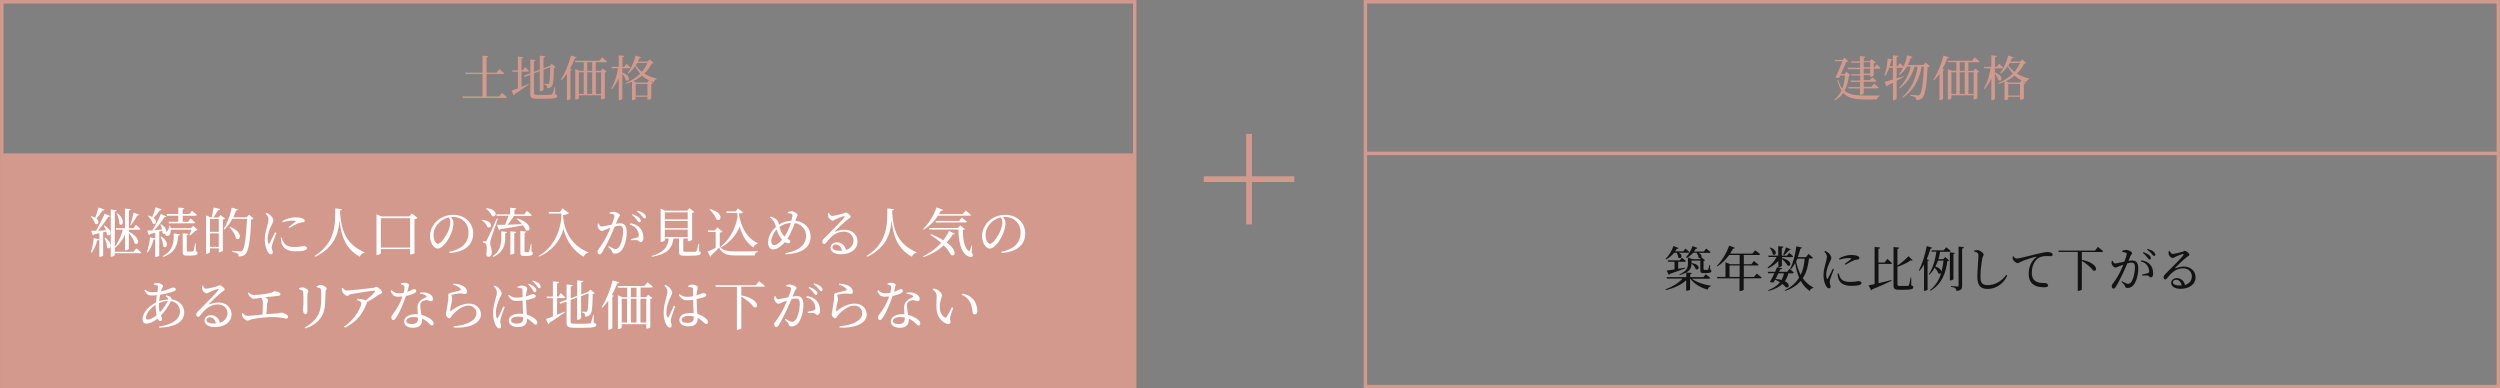 <?xml version="1.0" encoding="UTF-8"?>
<svg id="_レイヤー_2" data-name="レイヤー 2" xmlns="http://www.w3.org/2000/svg" viewBox="0 0 209.9 32.6">
  <rect x="0" y="0" width="209.9" height="32.6" fill="#808080" stroke="none"/>
  <defs>
    <style>
      .cls-1 {
        fill: none;
        stroke: #d4998d;
        stroke-miterlimit: 10;
        stroke-width: .29px;
      }

      .cls-2 {
        fill: #131313;
      }

      .cls-2, .cls-3, .cls-4 {
        stroke-width: 0px;
      }

      .cls-3 {
        fill: #d4998d;
      }

      .cls-4 {
        fill: #fff;
      }
    </style>
  </defs>
  <g id="design">
    <rect class="cls-1" x=".15" y=".15" width="95.12" height="32.31"/>
    <rect class="cls-3" x=".15" y="12.88" width="95.12" height="19.57"/>
    <rect class="cls-1" x="114.64" y=".15" width="95.12" height="32.31"/>
    <g>
      <path class="cls-3" d="m42.14,7.81s.27.2.43.35c-.01.04-.05.06-.11.06h-3.61l-.04-.12h1.7v-1.88h-1.42l-.03-.12h1.45v-1.43l.49.05c-.01.06-.04.1-.15.12v1.26h.84l.23-.29s.26.2.42.34c-.01.04-.05.07-.11.07h-1.38v1.88h1.06l.23-.29Z"/>
      <path class="cls-3" d="m43.79,7.29c.19-.07.39-.16.59-.24l.02.04c-.27.2-.66.48-1.18.8-.01.05-.04.1-.09.12l-.18-.4c.11-.04.3-.1.53-.19v-1.39h-.45l-.03-.12h.48v-1.16l.46.05c0,.06-.04.1-.15.11v.99h.11l.18-.27s.21.2.33.32c0,.04-.05.07-.11.07h-.51v1.26Zm2.84.63c.12.04.15.08.15.15,0,.17-.19.22-1.08.22h-.6c-.44,0-.58-.07-.58-.4v-1.6l-.47.17-.08-.1.55-.2v-1.17l.46.05s-.04.09-.15.11v.88l.49-.18v-1.18l.46.05c0,.06-.04.1-.15.11v.9l.49-.18h.03s.17-.19.17-.19l.34.28s-.08.05-.16.06c-.01,1.07-.06,1.44-.2,1.58-.09.09-.22.13-.36.13,0-.09,0-.18-.05-.22-.03-.04-.11-.08-.2-.1v-.06c.09,0,.22.02.28.02s.09,0,.11-.04c.07-.08.1-.45.12-1.37l-.57.21v1.7s-.13.11-.25.11h-.06v-1.69l-.49.18v1.65c0,.12.05.17.29.17h.59c.26,0,.46,0,.55-.02.06,0,.09-.02.12-.06.04-.07.11-.31.18-.6h.05v.62Z"/>
      <path class="cls-3" d="m48.42,4.82s-.06.08-.16.08c-.11.31-.25.61-.4.88l.17.06s-.05.06-.13.07v2.4s-.13.1-.25.1h-.05v-2.21c-.14.2-.29.38-.45.53l-.06-.04c.32-.49.66-1.27.84-2.03l.49.16Zm2.19.94l.33.26s-.07.06-.16.07v2.16s-.11.09-.26.09h-.05v-.34h-1.87v.27s-.1.09-.25.09h-.05v-2.56l.35.14h.36v-.72h-.71l-.03-.12h2.06l.22-.28s.26.2.41.34c-.01.04-.05.07-.11.07h-.83v.72h.42l.16-.19Zm-2.01,2.12h.41v-1.81h-.41v1.81Zm.7-1.93h.42v-.72h-.42v.72Zm0,.12v1.81h.42v-1.81h-.42Zm1.17,1.81v-1.81h-.44v1.81h.44Z"/>
      <path class="cls-3" d="m52.25,6.08c.82.32.56.86.29.64-.04-.17-.17-.39-.29-.55v2.14s-.13.11-.24.11h-.06v-1.83c-.15.33-.34.64-.59.9l-.05-.05c.3-.47.48-1.1.58-1.71h-.52l-.03-.12h.61v-.97l.46.05c-.01.06-.04.1-.15.11v.81h.15l.19-.25s.21.18.33.31c0,.04-.05.07-.11.07h-.57v.33Zm2.64-.79s-.07.05-.18.05c-.15.31-.35.59-.61.84.29.18.63.32,1.04.42v.04c-.14.04-.23.13-.26.28-.11-.04-.21-.09-.31-.13l.26.2s-.07.06-.15.07v1.23s-.12.08-.27.08h-.05v-.24h-.99v.19s-.1.09-.26.09h-.05v-1.55c-.16.07-.34.13-.52.18l-.03-.06c.49-.2.91-.47,1.24-.8-.17-.19-.31-.39-.43-.62-.16.25-.36.45-.57.61l-.06-.04c.28-.34.54-.89.68-1.47l.46.16s-.06.08-.16.08c-.04.09-.08.18-.12.27h.81l.2-.18.32.3Zm-.4,1.46c-.22-.11-.42-.24-.58-.4-.22.18-.46.34-.75.47l.25.11h.94l.14-.18Zm-.13,1.27v-.97h-.99v.97h.99Zm-.87-2.72c-.04.07-.07.13-.11.18.13.21.3.39.51.55.2-.22.35-.48.47-.74h-.87Z"/>
      <path class="cls-4" d="m8.78,17.59c-.02.05-.08.09-.18.09-.15.22-.33.48-.5.67.33.27.12.6-.12.43-.03-.2-.21-.46-.36-.59l.05-.04c.14.04.24.08.33.13.09-.24.19-.57.28-.86l.5.18Zm-1.15,3.58c.11-.32.2-.77.24-1.18l.45.1c-.02.05-.07.1-.16.1-.1.38-.26.77-.45,1.02l-.07-.04Zm1.03-1.67v1.96s-.11.1-.27.1h-.05v-1.98c-.13.03-.27.06-.43.09-.03.06-.07.09-.12.09l-.14-.38c.1,0,.24,0,.42-.01.25-.44.54-1.01.72-1.43l.48.2s-.09.08-.18.07c-.21.32-.55.79-.87,1.16.2,0,.44-.02.67-.04-.05-.13-.12-.27-.18-.38l.05-.02c.81.44.49,1.04.21.77,0-.08-.02-.17-.05-.26l-.25.06Zm.17.45c.74.52.42,1.1.16.84,0-.27-.11-.6-.22-.82l.06-.02Zm2.61.89s.26.2.41.35c-.01.05-.06.07-.12.07h-2.09v.16s-.14.13-.27.13h-.07v-3.96l.49.06c0,.06-.04.1-.15.12v2.94c.31-.39.53-.91.67-1.42h-.55l-.04-.13h.77v-1.65l.48.05c0,.06-.04.11-.15.12v1.48h.39l.2-.28s.24.2.37.34c-.01.05-.05.07-.11.07h-.85v.16c1.07.54.82,1.24.49.99-.06-.27-.29-.63-.49-.89v1.35s-.14.12-.26.12h-.07v-1.31c-.19.41-.45.77-.8,1.08l-.05-.06v.41h1.57l.23-.28Zm-1.58-2.94c.72.58.42,1.17.17.91,0-.28-.12-.64-.23-.89l.06-.02Zm1.08,1c.1-.31.23-.81.28-1.05l.46.17s-.07.09-.16.08c-.11.2-.33.56-.54.82l-.05-.02Z"/>
      <path class="cls-4" d="m13.37,19.44v2.02s-.11.11-.28.11h-.06v-1.5s-.07.05-.14.05c-.1.41-.27.81-.49,1.08l-.07-.04c.12-.33.23-.8.27-1.24l.43.1v-.48c-.14.04-.28.07-.43.11-.02.05-.07.09-.11.09l-.12-.38c.09,0,.24,0,.42-.02.27-.41.55-.95.71-1.37l.48.2s-.09.08-.18.07c-.19.32-.52.75-.85,1.09.2-.02.42-.04.66-.06-.04-.15-.09-.31-.15-.42l.06-.02c.74.44.39,1.01.12.74,0-.06,0-.13-.01-.2l-.24.07Zm.2-1.85s-.07.09-.17.08c-.14.22-.33.45-.5.62.37.28.16.64-.08.47-.05-.22-.25-.48-.41-.64l.04-.03c.14.04.25.08.34.13.1-.23.2-.53.28-.82l.5.18Zm-.04,2.26c.78.5.45,1.12.18.84,0-.26-.13-.6-.23-.82l.06-.02Zm.14,1.65c.83-.43.96-1.16.91-1.9l.54.07c-.02.07-.06.11-.17.12-.03.73-.22,1.42-1.24,1.78l-.04-.06Zm2.93-2.19s-.08.04-.17.04c-.11.13-.32.31-.47.42l-.05-.04c.05-.11.11-.3.15-.45h-1.72c0,.22-.05.38-.13.47-.09.08-.26.1-.32,0-.05-.1,0-.2.09-.27.11-.09.23-.32.23-.53h.07c.02.08.04.14.04.21h1.71l.2-.2.35.34Zm-2.6-1.34h.97v-.54l.5.04c0,.06-.04.1-.14.12v.38h.57l.22-.27s.25.19.41.34c-.01.05-.06.07-.12.07h-1.07v.51h.45l.21-.27s.24.19.39.33c-.01.04-.05.07-.12.07h-2.08l-.04-.13h.82v-.51h-.94l-.04-.13Zm2.47,3.13c.1.04.12.09.12.15,0,.14-.13.21-.61.21h-.29c-.3,0-.35-.08-.35-.31v-1.56l.48.04c0,.06-.05.1-.14.11v1.31c0,.05.01.07.1.07h.21c.09,0,.17,0,.19,0,.04,0,.05,0,.07-.06.03-.08.09-.37.14-.64h.05v.67Z"/>
      <path class="cls-4" d="m18.9,18.35s-.1.07-.19.09v2.63s-.17.11-.29.11h-.05v-.33h-.74v.33s-.13.13-.27.13h-.06v-3.23l.36.17h.12c.05-.22.12-.58.16-.83l.54.13c-.02.07-.08.11-.17.11-.11.18-.27.43-.39.6h.41l.18-.21.4.31Zm-1.27.03v1.08h.74v-1.08h-.74Zm.74,2.35v-1.14h-.74v1.14h.74Zm2.92-2.38s-.1.06-.2.08c-.06,1.64-.21,2.62-.46,2.89-.16.16-.34.22-.59.22,0-.11-.02-.2-.09-.25-.08-.06-.27-.12-.46-.16v-.07c.22.02.55.05.66.05.09,0,.14-.01.19-.07.21-.17.33-1.18.4-2.67h-1.23c-.19.36-.42.67-.68.91l-.06-.04c.28-.45.56-1.13.69-1.81l.53.16s-.07.09-.17.09c-.07.2-.15.39-.24.57h1.12l.21-.23.39.34Zm-1.97.7c1.18.47.85,1.26.49.96-.05-.32-.31-.69-.54-.93l.05-.04Z"/>
      <path class="cls-4" d="m23.21,19.56c-.09.24-.28.72-.33.89-.05.15-.07.25-.07.33,0,.14.09.29.09.4s-.05.17-.16.17c-.09,0-.17-.07-.24-.18-.13-.2-.27-.58-.27-1.03,0-.5.14-.91.21-1.17.05-.22.1-.38.11-.55,0-.17-.1-.33-.25-.49l.07-.06c.11.04.18.08.26.14.11.08.32.3.32.5,0,.11-.06.19-.18.45-.13.27-.3.67-.3,1.1,0,.21.03.3.06.36.03.06.06.07.1,0,.1-.16.35-.68.46-.91l.1.04Zm.45.38c.03.11.07.27.13.37.16.28.39.43.95.43.48,0,.65-.08.76-.08.14,0,.28.05.28.17,0,.21-.43.27-.93.27-.75,0-1.12-.27-1.23-.75-.04-.14-.04-.28-.04-.4h.1Zm.04-1.37c.36-.23.78-.32,1.1-.32s.48.04.63.1c.11.05.15.12.15.18,0,.07-.04.12-.14.13-.12.02-.24.03-.4.08-.2.09-.51.26-.74.4l-.07-.08c.2-.15.5-.37.58-.45.05-.05.06-.09-.25-.09-.17,0-.45.02-.82.14l-.04-.1Z"/>
      <path class="cls-4" d="m28.7,17.56c0,.07-.05.11-.16.13.1,1.68.5,2.81,2.06,3.49v.05c-.2.03-.33.13-.38.33-1.19-.65-1.58-1.7-1.71-3.07-.09,1.11-.41,2.25-2.03,3.07l-.06-.07c1.75-1.14,1.73-2.6,1.73-3.99l.55.06Z"/>
      <path class="cls-4" d="m35.05,18.3s-.13.09-.25.11v2.85s-.18.11-.32.11h-.05v-.46h-2.45v.37s-.15.13-.31.13h-.06v-3.42l.4.18h2.36l.21-.25.46.36Zm-.62,2.49v-2.47h-2.45v2.47h2.45Z"/>
      <path class="cls-4" d="m37.72,21.14c1.11-.22,1.62-.8,1.62-1.61s-.58-1.32-1.32-1.32c-.05,0-.11,0-.17,0,.12.14.22.32.22.5,0,.22-.05.49-.14.75-.19.55-.71,1.41-1.19,1.41-.32,0-.64-.5-.64-1.07,0-.44.22-.93.62-1.28.36-.32.83-.48,1.33-.48.96,0,1.68.64,1.68,1.58,0,.77-.51,1.53-1.99,1.62l-.02-.1Zm-.04-2.89c-.31.07-.61.23-.83.46-.28.28-.45.63-.45,1.02,0,.41.18.74.37.74.28,0,.69-.68.87-1.08.09-.23.17-.51.17-.73,0-.16-.05-.28-.13-.41Z"/>
      <path class="cls-4" d="m40.5,18.46c1.02.11.78.82.42.6-.06-.21-.28-.44-.46-.57l.04-.04Zm1.3-.09c-.18.52-.52,1.49-.58,1.7-.04.13-.07.28-.06.39,0,.21.15.41.13.78-.01.2-.12.32-.29.32-.09,0-.16-.08-.17-.23.07-.46.04-.83-.06-.89-.06-.04-.13-.06-.22-.07v-.1h.2c.06,0,.08,0,.12-.09q.09-.15.84-1.84l.08.02Zm-.95-.89c1.05.11.83.85.45.65-.07-.22-.3-.47-.5-.61l.04-.04Zm1.23,1.94l.49.05c-.01.06-.04.1-.15.11v.41c0,.54-.15,1.21-1.01,1.58l-.04-.06c.62-.41.72-1.02.72-1.54v-.57Zm-.41-1.42h1.16v-.56l.52.05c0,.06-.05.11-.16.12v.39h.82l.23-.29s.26.2.41.35c-.01.05-.06.07-.12.07h-1.37c-.16.24-.37.52-.54.74.35-.01.77-.03,1.2-.05-.14-.16-.3-.32-.43-.44l.05-.04c1.31.41,1.12,1.21.72.99-.05-.13-.14-.27-.25-.41-.46.09-1.07.2-1.89.32-.03.06-.08.08-.12.09l-.18-.45c.16,0,.4,0,.69-.01.09-.23.21-.53.28-.75h-.99l-.04-.13Zm1.18,1.42l.48.05c0,.06-.04.1-.15.12v1.68s-.14.1-.27.1h-.06v-1.95Zm1.77,1.7c.09.04.11.08.11.15,0,.14-.13.22-.52.22h-.21c-.27,0-.31-.08-.31-.31v-1.79l.48.05c0,.06-.04.1-.13.12v1.53c0,.06,0,.08.08.08h.12c.07,0,.11,0,.13,0,.03,0,.04-.01.06-.05.03-.08.09-.39.14-.65h.05v.68Z"/>
      <path class="cls-4" d="m47.23,17.5l.54.39c-.08.09-.25.14-.49.16v.2c.15,1.4.85,2.41,2.12,2.94l-.02.05c-.18.01-.3.13-.38.32-.71-.4-1.47-1.26-1.68-2.35-.3,1.08-1.04,1.89-2.06,2.34l-.04-.06c.99-.54,1.78-1.69,1.91-3.24v-.32h-1.03l-.03-.13h.96l.19-.31Z"/>
      <path class="cls-4" d="m51.17,17.85c.08-.04.19-.07.33-.07.19,0,.55.16.55.28,0,.11-.1.16-.16.29-.04.1-.1.26-.18.44.12-.02.26-.04.36-.04.34,0,.55.19.55.74s-.16,1.19-.44,1.54c-.13.16-.33.27-.56.27-.16,0-.19-.06-.25-.22-.03-.08-.06-.13-.3-.35l.05-.07c.24.14.43.25.54.25.14,0,.23-.05.34-.21.17-.24.32-.82.32-1.31,0-.3-.08-.44-.31-.44-.1,0-.24.03-.39.06-.13.3-.27.64-.41.93-.24.49-.48.97-.66,1.25-.08.13-.14.16-.22.16s-.16-.08-.16-.2c0-.09.01-.14.08-.23.24-.31.45-.63.7-1.11.1-.21.21-.45.31-.69-.15.05-.29.11-.38.14-.18.08-.25.13-.36.13-.12,0-.3-.19-.34-.35-.02-.08,0-.19.02-.27h.08c.06.12.1.25.23.25.14,0,.52-.1.86-.17.13-.34.22-.63.22-.71,0-.05-.01-.09-.07-.13-.07-.04-.23-.06-.34-.08v-.09Zm1.75.9c.35.04.6.16.79.36.19.2.31.5.31.85,0,.21-.07.37-.23.37-.14,0-.13-.13-.27-.16-.1-.02-.36-.02-.52,0l-.02-.1c.18-.04.42-.09.54-.13.09-.04.12-.08.11-.2,0-.12-.04-.32-.18-.51-.13-.18-.3-.31-.58-.36l.04-.1Zm.19-.77c.24.09.42.18.54.29.11.1.15.17.15.26,0,.08-.05.13-.12.13s-.13-.09-.21-.2c-.09-.12-.21-.27-.41-.41l.05-.07Zm.41-.3c.24.07.42.16.54.25s.17.18.17.28c0,.08-.04.13-.12.13-.07,0-.12-.1-.22-.21-.09-.11-.2-.23-.42-.38l.05-.07Z"/>
      <path class="cls-4" d="m58.7,21.1c.11.04.14.08.14.15,0,.16-.15.22-.88.22h-.49c-.38,0-.46-.07-.46-.33v-1.11h-.46c-.13.91-.64,1.33-1.81,1.53l-.02-.07c.97-.29,1.34-.69,1.43-1.46h-.32v.15s-.14.13-.3.13h-.06v-2.79l.39.17h1.84l.19-.21.41.32s-.1.07-.19.08v2.26s-.18.12-.3.12h-.06v-.23h-.38v1.03c0,.07.02.08.18.08h.44c.19,0,.34,0,.4,0,.06,0,.08-.02.09-.06.04-.08.1-.33.16-.61h.06v.63Zm-2.88-3.27v.59h1.92v-.59h-1.92Zm1.92.72h-1.92v.61h1.92v-.61Zm-1.92,1.35h1.92v-.62h-1.92v.62Z"/>
      <path class="cls-4" d="m60.42,20.72c.32.34.64.39,1.43.39.52,0,1.22,0,1.77-.02v.06c-.15.03-.24.14-.26.3h-1.5c-.83,0-1.18-.11-1.49-.66-.19.21-.49.5-.67.66,0,.06-.02.09-.06.11l-.23-.44c.17-.07.43-.18.68-.31v-1.33h-.63l-.03-.13h.59l.2-.26.44.36s-.1.07-.23.09v1.18Zm-.8-3.16c1.21.3.93,1.13.53.86-.08-.27-.34-.62-.57-.82l.04-.03Zm.85,3.17c.72-.53,1.26-1.44,1.46-2.53-.01-.1-.03-.21-.04-.32h-.88l-.04-.13h.81l.17-.25.44.32c-.06.06-.19.1-.36.11.17,1.06.6,2.02,1.58,2.48v.04c-.17.05-.3.18-.35.33-.6-.41-.95-.99-1.15-1.75-.3.71-.85,1.35-1.58,1.75l-.05-.06Z"/>
      <path class="cls-4" d="m66.79,18.54c.79.09,1.27.64,1.27,1.32,0,.75-.49,1.41-2.09,1.49l-.02-.1c1.37-.24,1.73-.86,1.73-1.45,0-.5-.35-.98-.95-1.07-.09.26-.2.54-.39.91-.08.15-.15.28-.23.4l.04.02c.1.05.2.13.2.24,0,.09-.07.13-.16.13-.09,0-.2-.06-.28-.11-.12.14-.23.25-.36.35-.18.14-.38.27-.65.27-.28,0-.41-.28-.41-.57,0-.63.41-1.11.66-1.32-.04-.11-.07-.21-.1-.3-.06-.18-.21-.33-.41-.51l.05-.06c.13.03.27.08.36.15.11.07.26.17.31.36.01.05.03.11.04.17.27-.17.6-.31,1.05-.33.04-.17.07-.32.09-.44,0-.1-.04-.13-.12-.15s-.17-.04-.27-.04v-.08c.08-.05.19-.09.28-.09.2,0,.53.18.53.32,0,.09-.07.15-.11.28l-.07.22Zm-1.13,1.59c-.13-.15-.23-.32-.3-.47-.06-.13-.11-.27-.15-.4-.3.32-.45.71-.45.97s.09.35.21.35c.17,0,.28-.07.42-.18.09-.07.18-.16.27-.27Zm.74-1.41c-.35.02-.66.11-.95.33.04.16.09.34.18.5.07.13.16.23.24.31.07-.1.14-.22.2-.33.14-.27.25-.55.33-.81Z"/>
      <path class="cls-4" d="m69.59,17.86c.06.14.14.27.26.27.17,0,.72-.13.93-.2.12-.04.13-.09.2-.09.16,0,.44.22.44.36,0,.09-.12.11-.27.24-.25.19-.83.74-1.03.95-.04.04-.01.07.03.05.19-.07.45-.15.77-.15.59,0,1.09.38,1.08,1.02,0,.57-.52,1.04-1.4,1.04-.51,0-.87-.21-.87-.55,0-.26.23-.45.54-.45s.67.2.75.64c.43-.13.63-.45.64-.78.01-.4-.28-.76-.82-.76-.64,0-1.08.41-1.46.91-.08.1-.12.13-.2.13-.07,0-.15-.09-.14-.21,0-.09.05-.17.17-.28.63-.65,1.48-1.46,1.68-1.76.05-.07.02-.1-.04-.09-.15.03-.51.17-.69.26-.09.04-.15.11-.23.11-.2,0-.37-.23-.4-.37-.02-.08,0-.17,0-.27h.08Zm1.1,3.19c-.06-.33-.27-.52-.52-.52-.17,0-.28.09-.28.23,0,.16.2.29.61.29.07,0,.13,0,.19,0Z"/>
      <path class="cls-4" d="m75.05,17.56c0,.07-.05.11-.16.13.1,1.68.5,2.81,2.06,3.49v.05c-.2.03-.33.13-.38.33-1.19-.65-1.58-1.7-1.71-3.07-.09,1.11-.41,2.25-2.03,3.07l-.06-.07c1.75-1.14,1.73-2.6,1.73-3.99l.55.06Z"/>
      <path class="cls-4" d="m78.75,18.11c-.33.52-.76.91-1.21,1.17l-.05-.05c.44-.4.89-1.07,1.14-1.82l.54.21c-.02.05-.08.09-.18.08-.05.1-.1.19-.15.28h1.98l.25-.3s.27.2.45.36c0,.05-.06.07-.12.07h-2.63Zm-.61,1.54c.44.17.78.35,1.06.52.2-.26.36-.52.48-.78l.5.24s-.07.07-.18.04c-.13.23-.31.46-.51.69.97.72.67,1.27.34,1.03-.1-.22-.3-.5-.59-.79-.45.41-1.02.76-1.7.98l-.04-.06c.6-.28,1.12-.68,1.52-1.13-.26-.23-.56-.46-.91-.67l.04-.06Zm3.44,1.55c.1.14.13.23.08.31-.1.13-.32.06-.49-.06-.54-.36-.68-1.25-.7-2.18h-2.43l-.04-.13h2.42l.2-.22.4.32s-.09.06-.18.07c0,.66.1,1.52.49,1.75.05.03.08.03.1-.03.05-.11.09-.26.14-.41h.05s-.04.57-.04.57Zm-1.05-2.65l.23-.29s.27.2.42.35c-.01.05-.05.07-.12.07h-2.48l-.04-.13h1.98Z"/>
      <path class="cls-4" d="m84.07,21.14c1.11-.22,1.62-.8,1.62-1.61s-.58-1.32-1.32-1.32c-.05,0-.11,0-.17,0,.12.14.22.32.22.5,0,.22-.05.49-.14.75-.19.55-.71,1.41-1.19,1.41-.32,0-.64-.5-.64-1.07,0-.44.22-.93.62-1.28.36-.32.83-.48,1.33-.48.96,0,1.68.64,1.68,1.58,0,.77-.51,1.53-1.99,1.62l-.02-.1Zm-.04-2.89c-.31.07-.61.23-.83.46-.28.28-.45.63-.45,1.02,0,.41.18.74.37.74.28,0,.69-.68.87-1.08.09-.23.17-.51.17-.73,0-.16-.05-.28-.13-.41Z"/>
      <path class="cls-4" d="m13.96,24.79c.16.04.3.09.39.18.04.05.06.1.04.16.69.08,1.08.58,1.08,1.09,0,.88-.9,1.26-2.1,1.29l-.02-.09c1.12-.17,1.76-.61,1.76-1.28,0-.43-.29-.79-.77-.86-.15.36-.47.83-.83,1.21.05.13.1.22.1.32,0,.1-.07.14-.16.14-.09,0-.16-.08-.22-.2-.33.27-.66.42-.93.42-.21,0-.33-.12-.33-.36,0-.59.57-1.13,1.12-1.41.02-.2.05-.42.08-.62-.14.02-.28.03-.41.03-.32,0-.47-.12-.64-.43l.07-.06c.23.18.39.22.62.22.14,0,.27,0,.41-.03.03-.19.05-.34.05-.42s-.02-.1-.09-.13c-.08-.03-.17-.04-.26-.06v-.08c.09-.03.19-.06.26-.06.26,0,.51.15.51.25,0,.1-.09.13-.13.29-.01.05-.03.1-.04.17.59-.13.9-.33.97-.33.18,0,.27.06.27.15,0,.07-.04.11-.13.15-.19.09-.7.23-1.18.31-.04.17-.07.36-.09.54.22-.08.49-.13.77-.14,0-.11-.06-.17-.22-.27l.04-.07Zm-.81,1.69c-.05-.22-.08-.48-.08-.72,0-.05,0-.11,0-.17-.5.32-.81.78-.81,1.08,0,.12.04.16.14.16.21,0,.5-.16.74-.36Zm.26-.24c.27-.29.56-.69.68-.97-.26,0-.49.07-.75.18,0,.08,0,.16,0,.23,0,.23.04.41.08.55Z"/>
      <path class="cls-4" d="m17.03,23.97c.06.14.14.27.26.27.17,0,.72-.13.93-.2.12-.04.13-.09.2-.09.16,0,.44.22.44.36,0,.09-.12.11-.27.24-.25.19-.83.74-1.03.95-.04.04-.01.07.03.05.19-.07.45-.15.77-.15.59,0,1.09.38,1.08,1.02,0,.57-.52,1.04-1.4,1.04-.51,0-.87-.21-.87-.55,0-.26.23-.45.54-.45s.67.2.75.64c.43-.13.63-.45.64-.78.01-.4-.28-.76-.82-.76-.64,0-1.08.41-1.46.91-.08.1-.12.13-.2.13-.07,0-.15-.09-.14-.21,0-.09.05-.17.17-.28.63-.65,1.48-1.46,1.68-1.76.05-.07.02-.1-.04-.09-.15.03-.51.17-.69.26-.09.04-.15.11-.23.11-.2,0-.37-.23-.4-.37-.02-.08,0-.17,0-.27h.08Zm1.1,3.19c-.06-.33-.27-.52-.52-.52-.17,0-.28.09-.28.23,0,.16.2.29.61.29.07,0,.13,0,.19,0Z"/>
      <path class="cls-4" d="m20.88,24.55c.14.13.29.22.46.22.2,0,.58-.04.99-.1.67-.1.63-.22.74-.22.19,0,.48.12.48.23,0,.09-.05.14-.18.16-.17.02-.69.07-1.13.12.15.07.27.15.27.24,0,.08-.06.16-.08.29-.02.19-.05.57-.07.89.33-.03.65-.05.92-.07.21-.01.27-.06.33-.06.2,0,.58.18.58.35,0,.09-.06.15-.16.15-.13,0-.47-.12-.98-.13-.48-.02-1.43.07-1.87.18-.18.04-.28.12-.4.12-.14,0-.37-.22-.42-.33-.04-.07-.05-.14-.05-.27l.08-.03c.1.12.22.23.38.23.15,0,.69-.05,1.27-.11.02-.32.03-.79.03-1,0-.18-.04-.3-.13-.41-.3.04-.53.09-.65.09-.11,0-.21-.08-.3-.18-.07-.08-.14-.19-.18-.31l.07-.04Z"/>
      <path class="cls-4" d="m25.11,24.28v-.09c.09-.04.2-.06.29-.06.18,0,.49.18.49.31,0,.09-.07.14-.08.32-.01.2,0,1.13,0,1.35,0,.19-.07.26-.17.26-.12,0-.21-.17-.21-.36,0-.12.05-.28.05-.63,0-.21,0-.66-.03-.83,0-.1-.02-.14-.09-.18-.07-.03-.15-.05-.24-.08Zm.53,3.3l-.05-.09c.87-.47,1.3-1.07,1.36-1.98.02-.39.03-.84,0-1.13,0-.09-.01-.14-.09-.19-.06-.03-.16-.05-.27-.07v-.08c.1-.06.24-.12.33-.12.18,0,.5.19.5.3s-.08.13-.09.27c0,.27-.03.76-.04,1.03-.05,1.05-.61,1.7-1.65,2.06Z"/>
      <path class="cls-4" d="m28.79,24.16c.1.14.16.23.29.23.32,0,1.99-.18,2.27-.22.12-.02.17-.09.25-.09.14,0,.49.31.49.46,0,.12-.2.14-.3.21-.19.14-.58.4-.98.61,0,.02,0,.05-.01.08-.35.92-.85,1.58-1.84,2.07l-.07-.09c.89-.56,1.45-1.65,1.45-1.95,0-.14-.17-.21-.36-.28l.02-.09c.12,0,.2-.01.29,0,.17.02.31.07.4.13.32-.24.65-.54.77-.72.05-.08.03-.1-.06-.1-.21,0-1.44.19-1.94.29-.18.04-.19.14-.31.14-.13,0-.35-.2-.41-.35-.04-.09-.05-.19-.05-.3l.09-.02Z"/>
      <path class="cls-4" d="m33.64,23.8c.08-.03.2-.06.3-.06.13,0,.27.03.35.09.08.05.05.15-.1.67.41-.13.5-.23.58-.23.1,0,.18.06.18.16,0,.09-.09.14-.15.18-.14.08-.42.18-.72.24-.16.47-.46,1.28-.82,1.82-.08.12-.14.2-.24.2-.11,0-.16-.11-.16-.21,0-.09.02-.16.09-.24.28-.36.64-.89.84-1.53-.12.01-.23.02-.34.02-.35,0-.51-.12-.65-.49l.08-.05c.19.16.31.26.61.26.13,0,.27-.02.4-.04.04-.17.07-.35.07-.46,0-.09-.02-.14-.1-.18-.07-.04-.15-.06-.21-.08v-.07Zm1.62.78c.23-.05.47-.03.65.03.28.1.44.28.44.49,0,.11-.04.19-.15.19-.13,0-.22-.09-.42-.09-.15.02-.31.07-.4.17-.09.1-.1.24-.09.41,0,.13.06.4.09.66.28.06.5.18.67.28.23.14.36.29.36.43,0,.11-.06.18-.14.18-.09,0-.16-.09-.27-.2-.15-.15-.34-.28-.57-.38,0,.06,0,.12,0,.18,0,.38-.28.59-.76.59s-.74-.23-.74-.52c0-.35.36-.62.97-.62.06,0,.13,0,.18,0,0-.18-.03-.37-.03-.53,0-.26.06-.44.21-.58.15-.16.36-.24.51-.31.07-.04.05-.1-.01-.15-.12-.09-.3-.13-.5-.14v-.1Zm-.16,2.08c-.12-.02-.25-.04-.39-.04-.4,0-.6.17-.6.32s.14.27.46.27c.41,0,.53-.19.53-.46v-.1Z"/>
      <path class="cls-4" d="m38.05,23.9l.02-.09c.43.02.67.12.84.22.22.14.3.29.3.47,0,.12-.05.18-.17.18-.13,0-.18-.04-.38-.04-.24,0-.55.06-.66.09-.08.01-.09.04-.09.09,0,.05.05.18.06.27,0,.12-.04.23-.07.38-.04.2-.1.42-.1.62,0,.05.03.05.06.03.45-.36.99-.63,1.5-.63.68,0,1.02.46,1.02.92,0,.83-1.23,1.17-2.29,1.09v-.1c.31-.03.65-.09.85-.15.82-.24,1.06-.61,1.06-.95,0-.38-.29-.64-.68-.64-.5,0-1.04.44-1.36.82-.08.1-.14.25-.24.25-.06,0-.12-.04-.18-.11-.06-.07-.1-.16-.1-.23,0-.08.03-.18.05-.31.03-.25.11-.66.14-.88.02-.17,0-.28,0-.38s.04-.19.19-.23c.22-.05.66-.15.83-.22.06-.03.07-.07,0-.14-.12-.15-.36-.26-.63-.34Z"/>
      <path class="cls-4" d="m42.38,25.77c-.09.24-.27.73-.32.9-.04.15-.06.25-.06.32,0,.14.07.29.07.41,0,.1-.05.17-.16.17-.09,0-.17-.08-.24-.18-.14-.19-.27-.6-.27-1.07,0-.5.14-.98.21-1.25.06-.22.11-.38.11-.54,0-.18-.11-.33-.26-.5l.07-.05c.11.04.18.07.27.14.1.08.32.31.32.52,0,.1-.07.19-.18.44-.12.27-.31.73-.31,1.19,0,.21.03.33.07.41.03.06.07.06.11,0,.1-.15.34-.72.45-.95l.11.05Zm1.79-.54c0,.45.04.87.06,1.19.36.1.61.27.75.41.09.09.14.18.14.26,0,.11-.05.17-.14.17-.08,0-.13-.06-.24-.15-.15-.15-.31-.27-.49-.36,0,.04,0,.07,0,.1,0,.37-.23.61-.8.61-.4,0-.73-.19-.73-.54,0-.4.41-.58.91-.58.1,0,.2,0,.29.02-.01-.32-.04-.77-.04-1.13-.16.02-.33.04-.49.04-.28,0-.48-.05-.72-.45l.06-.06c.19.14.39.23.62.23.19,0,.36-.02.52-.05v-.56c0-.13-.02-.15-.09-.17-.09-.03-.2-.05-.32-.05v-.08c.09-.05.23-.11.34-.11.23,0,.47.14.47.24,0,.1-.04.13-.07.32-.02.09-.03.22-.04.36.08-.03.15-.05.2-.07.23-.08.31-.13.35-.13.11,0,.27.06.27.16s-.07.14-.23.2c-.12.04-.34.1-.59.15v.04Zm-.23,1.4c-.14-.04-.3-.05-.47-.05-.27,0-.56.11-.56.32,0,.19.2.27.45.27.48,0,.57-.18.57-.52v-.02Zm.47-2.81c.22.1.38.2.49.31.1.1.14.19.13.27,0,.09-.06.13-.14.13-.07,0-.11-.1-.19-.22-.08-.13-.17-.27-.35-.42l.06-.07Zm.34-.28c.23.09.38.16.5.26.1.1.15.19.14.27,0,.08-.05.13-.13.13-.07,0-.11-.1-.19-.21-.09-.12-.18-.24-.38-.38l.05-.07Z"/>
      <path class="cls-4" d="m46.77,26.43c.21-.08.43-.18.65-.27l.02.05c-.3.22-.73.53-1.31.89-.01.06-.05.11-.09.13l-.2-.45c.13-.04.33-.11.58-.21v-1.54h-.5l-.04-.13h.54v-1.28l.51.05c0,.06-.04.11-.16.13v1.1h.12l.2-.3s.23.22.36.36c0,.05-.05.07-.12.07h-.56v1.4Zm3.13.69c.13.04.17.09.17.16,0,.18-.21.24-1.19.24h-.67c-.48,0-.64-.08-.64-.44v-1.77l-.52.19-.09-.11.61-.22v-1.29l.51.06c0,.05-.05.1-.16.12v.98l.54-.2v-1.3l.5.05c0,.06-.04.11-.16.13v1l.54-.2h.04s.18-.21.18-.21l.38.31s-.09.06-.18.07c-.01,1.18-.06,1.59-.23,1.75-.1.1-.24.14-.4.14,0-.1,0-.19-.05-.24-.04-.05-.12-.08-.22-.11v-.07c.09,0,.24.02.31.02s.09,0,.12-.04c.08-.09.11-.5.13-1.51l-.63.23v1.87s-.15.12-.27.12h-.07v-1.87l-.54.2v1.82c0,.13.06.18.32.18h.65c.29,0,.5,0,.6-.02.07,0,.1-.03.13-.07.04-.08.12-.34.19-.66h.05v.68Z"/>
      <path class="cls-4" d="m52,23.7c-.02.05-.07.09-.18.09-.13.35-.28.67-.45.98l.18.07s-.06.06-.14.08v2.65s-.15.11-.28.11h-.06v-2.44c-.16.22-.32.42-.5.59l-.06-.04c.36-.54.72-1.41.93-2.25l.54.17Zm2.42,1.04l.36.29s-.08.06-.18.08v2.38s-.13.1-.29.1h-.05v-.37h-2.06v.3s-.11.1-.27.1h-.05v-2.83l.38.16h.4v-.8h-.78l-.04-.14h2.27l.25-.31s.29.22.45.37c-.01.05-.06.07-.12.07h-.91v.8h.47l.18-.21Zm-2.22,2.34h.45v-2h-.45v2Zm.77-2.13h.47v-.8h-.47v.8Zm0,.13v2h.47v-2h-.47Zm1.29,2v-2h-.49v2h.49Z"/>
      <path class="cls-4" d="m56.7,25.71c-.09.24-.27.73-.32.9-.04.15-.06.25-.06.32,0,.14.07.29.07.41,0,.1-.05.17-.16.17-.09,0-.17-.08-.24-.18-.14-.19-.27-.6-.27-1.07,0-.5.14-.98.21-1.25.06-.22.11-.38.11-.54,0-.18-.11-.33-.26-.5l.07-.05c.11.04.18.07.27.14.1.08.32.31.32.52,0,.1-.07.19-.18.44-.12.27-.31.73-.31,1.19,0,.21.03.33.07.41.03.06.07.06.11,0,.1-.15.34-.72.45-.95l.11.05Zm1.79-.54c0,.45.04.87.06,1.19.36.1.61.27.75.41.09.08.14.17.14.26,0,.11-.05.17-.14.17-.08,0-.13-.06-.24-.15-.15-.15-.31-.27-.49-.36,0,.04,0,.07,0,.1,0,.37-.23.61-.8.61-.4,0-.73-.19-.73-.54,0-.4.41-.58.91-.58.1,0,.2,0,.29.02-.01-.31-.04-.76-.04-1.13-.16.02-.33.04-.49.04-.28,0-.48-.05-.72-.45l.06-.06c.19.14.39.22.62.22.19,0,.36-.02.52-.05v-.56c0-.13-.02-.15-.09-.17-.09-.03-.2-.04-.32-.05v-.09c.09-.05.23-.11.34-.11.23,0,.47.13.47.24,0,.1-.04.13-.07.31-.02.09-.03.22-.04.36.08-.03.15-.05.2-.07.23-.08.31-.13.35-.13.11,0,.27.06.27.16s-.07.14-.23.2c-.12.04-.34.1-.59.15v.04Zm-.23,1.4c-.14-.04-.3-.05-.47-.05-.27,0-.56.11-.56.32,0,.19.2.27.45.27.48,0,.57-.17.57-.52v-.02Z"/>
      <path class="cls-4" d="m63.72,23.6s.3.23.49.4c-.01.05-.06.07-.12.07h-1.85v.73c1.57.3,1.49,1.17,1.04.99-.19-.31-.66-.67-1.04-.89v2.67s-.13.12-.31.12h-.06v-3.61h-1.77l-.04-.13h3.4l.27-.34Z"/>
      <path class="cls-4" d="m66,23.96c.08-.04.19-.07.33-.07.19,0,.55.16.55.28,0,.11-.1.16-.16.29-.04.1-.1.26-.18.44.12-.02.26-.04.36-.04.34,0,.55.19.55.74s-.16,1.19-.44,1.54c-.13.16-.33.27-.56.27-.16,0-.19-.06-.25-.22-.03-.08-.06-.13-.3-.35l.05-.07c.24.14.43.25.54.25.14,0,.23-.05.34-.21.17-.24.32-.82.32-1.31,0-.3-.08-.44-.31-.44-.1,0-.24.03-.39.06-.13.3-.27.64-.41.93-.24.49-.48.97-.66,1.25-.08.13-.14.16-.22.16s-.16-.08-.16-.2c0-.09.01-.14.08-.23.24-.31.45-.63.7-1.11.1-.21.21-.45.31-.69-.15.05-.29.11-.38.14-.18.08-.25.13-.36.13-.12,0-.3-.19-.34-.35-.02-.09,0-.19.02-.28h.08c.06.12.1.25.23.25.14,0,.52-.1.86-.17.13-.34.22-.63.22-.71,0-.05-.01-.09-.07-.13-.07-.04-.23-.06-.34-.08v-.09Zm1.75.9c.35.04.6.16.79.36.19.2.31.5.31.85,0,.21-.07.37-.23.37-.14,0-.13-.13-.27-.16-.1-.02-.36-.02-.52,0l-.02-.1c.18-.04.42-.09.54-.13.09-.04.12-.08.11-.2,0-.12-.04-.32-.18-.51-.13-.18-.3-.31-.58-.36l.04-.1Zm.19-.77c.24.09.42.18.54.29.11.1.15.17.15.26,0,.08-.05.13-.12.13s-.13-.09-.21-.2c-.09-.12-.21-.27-.41-.41l.05-.07Zm.41-.3c.24.07.42.16.54.25s.17.18.17.28c0,.08-.04.13-.12.13-.07,0-.12-.1-.22-.21-.09-.11-.2-.23-.42-.38l.05-.07Z"/>
      <path class="cls-4" d="m70.44,23.9l.02-.09c.43.02.67.12.84.22.22.14.3.29.3.47,0,.12-.05.18-.17.18-.13,0-.18-.04-.38-.04-.24,0-.55.06-.66.09-.08.01-.09.04-.09.09,0,.05.05.18.06.27,0,.12-.04.23-.07.38-.04.2-.1.42-.1.62,0,.05.03.05.06.03.45-.36.99-.63,1.5-.63.68,0,1.02.46,1.02.92,0,.83-1.23,1.17-2.29,1.09v-.1c.31-.03.65-.09.85-.15.82-.24,1.06-.61,1.06-.95,0-.38-.29-.64-.68-.64-.5,0-1.04.44-1.36.82-.08.1-.14.25-.24.25-.06,0-.12-.04-.18-.11-.06-.07-.1-.16-.1-.23,0-.08.03-.18.05-.31.03-.25.11-.66.14-.88.02-.17,0-.28,0-.38s.04-.19.19-.23c.22-.05.66-.15.83-.22.06-.03.07-.07,0-.14-.12-.15-.36-.26-.63-.34Z"/>
      <path class="cls-4" d="m74.5,23.8c.08-.03.2-.06.3-.06.13,0,.27.03.35.09.08.05.05.15-.1.67.41-.13.5-.23.58-.23.1,0,.18.06.18.16,0,.09-.09.14-.15.18-.14.08-.42.18-.72.24-.16.47-.46,1.28-.82,1.82-.08.12-.14.2-.24.2-.11,0-.16-.11-.16-.21,0-.09.02-.16.09-.24.28-.36.64-.89.84-1.53-.12.01-.23.02-.34.02-.35,0-.51-.12-.65-.49l.08-.05c.19.16.31.26.61.26.13,0,.27-.02.4-.04.04-.17.07-.35.07-.46,0-.09-.02-.14-.1-.18-.07-.04-.15-.06-.21-.08v-.07Zm1.62.78c.23-.05.47-.03.65.03.28.1.44.28.44.49,0,.11-.04.19-.15.19-.13,0-.22-.09-.42-.09-.15.02-.31.07-.4.17-.09.1-.1.24-.09.41,0,.13.06.4.09.66.28.06.5.18.67.28.23.14.36.29.36.43,0,.11-.06.18-.14.18-.09,0-.16-.09-.27-.2-.15-.15-.34-.28-.57-.38,0,.06,0,.12,0,.18,0,.38-.28.59-.76.59s-.74-.23-.74-.52c0-.35.36-.62.97-.62.06,0,.13,0,.18,0,0-.18-.03-.37-.03-.53,0-.26.06-.44.21-.58.15-.16.36-.24.51-.31.07-.04.05-.1-.01-.15-.12-.09-.3-.13-.5-.14v-.1Zm-.16,2.08c-.12-.02-.25-.04-.39-.04-.4,0-.6.17-.6.32s.14.27.46.27c.41,0,.53-.19.53-.46v-.1Z"/>
      <path class="cls-4" d="m78.64,24.89c0-.25-.05-.38-.35-.6l.04-.06c.11.01.23.03.32.07.18.08.43.3.43.49,0,.21-.18.48-.18.97,0,.52.24.8.42.89.07.03.12.02.16-.04.14-.21.3-.53.44-.81l.11.05c-.1.31-.24.69-.26.83-.03.22.04.23.04.35,0,.14-.15.23-.36.14-.36-.15-.81-.55-.83-1.37-.01-.33.02-.67.02-.9Zm2.1-.14l.03-.1c.44.06.67.22.9.44.26.26.39.69.39,1,0,.21-.07.31-.22.31-.08,0-.15-.05-.17-.16-.04-.19-.06-.54-.23-.88-.14-.28-.39-.49-.7-.61Z"/>
    </g>
    <g>
      <path class="cls-3" d="m155.39,6.29s-.07.05-.15.06c-.06.44-.15.88-.37,1.27.39.33.93.4,1.73.4.29,0,.91,0,1.22,0v.05c-.13.03-.21.14-.22.28h-1.03c-.86,0-1.43-.11-1.81-.55-.17.24-.4.46-.71.63l-.04-.06c.27-.21.46-.47.6-.77-.14-.22-.25-.5-.34-.86l.06-.02c.1.31.21.55.35.73.13-.34.2-.73.23-1.12h-.4l-.1.2c-.08.03-.17.02-.3-.03.21-.43.44-.99.59-1.36h-.62l-.04-.11h.66l.16-.18.34.29s-.1.05-.19.06c-.1.25-.28.65-.45,1.01h.31l.17-.18.33.28Zm2.17-.9s.2.18.31.31c0,.04-.05.07-.11.07h-.44v.58s-.16.09-.26.09h-.04v-.13h-.54v.42h.52l.19-.24s.22.17.35.3c-.01.04-.05.07-.11.07h-.95v.43h.65l.21-.26s.24.18.39.32c0,.04-.05.07-.11.07h-1.14v.44s-.13.1-.26.1h-.06v-.53h-.95l-.03-.12h.99v-.43h-.77l-.03-.12h.81v-.42h-.72l-.04-.11h.75v-.42h-1.02l-.03-.12h1.05v-.42h-.71l-.04-.12h.74v-.44l.46.05c0,.06-.04.1-.14.11v.27h.5l.16-.17.35.26s-.09.07-.17.08v.36h.06l.17-.25Zm-1.08.25h.54v-.42h-.54v.42Zm.54.12h-.54v.42h.54v-.42Z"/>
      <path class="cls-3" d="m162.02,5.57s-.09.06-.18.07c-.06,1.41-.19,2.31-.42,2.56-.13.14-.31.2-.53.2,0-.1-.02-.18-.08-.23-.07-.06-.26-.11-.44-.14v-.07c.2.02.53.05.63.05.09,0,.12-.01.18-.06.18-.16.3-1.08.35-2.36h-.19c-.19,1.07-.64,2-1.59,2.61l-.04-.05c.77-.66,1.16-1.58,1.29-2.56h-.25c-.2.74-.63,1.39-1.26,1.83l-.04-.05c.49-.47.83-1.13.97-1.79h-.3c-.18.3-.4.55-.66.73l-.05-.04c.13-.16.26-.35.37-.58-.01,0-.02,0-.04,0h-.5v.89c.18-.06.38-.12.57-.18l.02.06c-.16.09-.35.2-.59.32v1.52s-.13.11-.24.11h-.07v-1.46c-.14.07-.29.15-.44.22-.02.05-.05.09-.09.11l-.17-.4c.14-.04.4-.11.7-.2v-.99h-.31c-.09.26-.2.49-.33.67l-.07-.03c.13-.38.23-.91.27-1.42l.43.08s-.05.09-.14.09c-.03.17-.07.33-.12.48h.27v-.92l.46.05c0,.06-.04.1-.15.11v.76h.09l.18-.26s.19.16.31.29c.13-.29.24-.61.3-.95l.47.14s-.07.09-.16.08c-.07.22-.15.41-.25.59h1.32l.18-.2.35.3Z"/>
      <path class="cls-3" d="m163.66,4.82s-.06.08-.16.08c-.11.31-.25.61-.4.88l.17.06s-.05.06-.13.07v2.4s-.13.1-.25.1h-.05v-2.21c-.14.2-.29.38-.45.53l-.06-.04c.32-.49.66-1.27.84-2.03l.49.16Zm2.19.94l.33.26s-.07.06-.16.07v2.16s-.11.09-.26.09h-.05v-.34h-1.87v.27s-.1.09-.25.09h-.05v-2.56l.35.14h.36v-.72h-.71l-.03-.12h2.06l.22-.28s.26.2.41.34c-.01.04-.05.07-.11.07h-.83v.72h.42l.16-.19Zm-2.01,2.12h.41v-1.81h-.41v1.81Zm.7-1.93h.42v-.72h-.42v.72Zm0,.12v1.81h.42v-1.81h-.42Zm1.17,1.81v-1.81h-.44v1.81h.44Z"/>
      <path class="cls-3" d="m167.49,6.08c.82.32.56.86.29.64-.04-.17-.17-.39-.29-.55v2.14s-.13.11-.24.11h-.06v-1.83c-.15.33-.34.64-.59.9l-.05-.05c.3-.47.48-1.1.58-1.71h-.52l-.03-.12h.61v-.97l.46.05c-.01.06-.04.1-.15.11v.81h.15l.19-.25s.21.18.33.31c0,.04-.05.07-.11.07h-.57v.33Zm2.64-.79s-.07.05-.18.05c-.15.31-.35.59-.61.84.29.18.63.32,1.04.42v.04c-.14.04-.23.13-.26.28-.11-.04-.21-.09-.31-.13l.26.2s-.07.06-.15.07v1.23s-.12.08-.27.08h-.05v-.24h-.99v.19s-.1.09-.26.09h-.05v-1.55c-.16.07-.34.13-.52.18l-.03-.06c.49-.2.91-.47,1.24-.8-.17-.19-.31-.39-.43-.62-.16.25-.36.45-.57.61l-.06-.04c.28-.34.54-.89.68-1.47l.46.16s-.06.08-.16.08c-.04.09-.08.18-.12.27h.81l.2-.18.32.3Zm-.4,1.46c-.22-.11-.42-.24-.58-.4-.22.18-.46.34-.75.47l.25.11h.94l.14-.18Zm-.13,1.27v-.97h-.99v.97h.99Zm-.87-2.72c-.04.07-.07.13-.11.18.13.21.3.39.51.55.2-.22.35-.48.47-.74h-.87Z"/>
      <path class="cls-2" d="m140.55,21.23c-.19.24-.42.42-.66.55l-.05-.05c.26-.24.51-.64.67-1.08l.43.18s-.07.08-.16.06c-.04.07-.09.15-.13.21h.68l.18-.23s.2.17.33.29c-.01.04-.05.06-.11.06h-.77c.42.24.16.59-.06.4,0-.13-.06-.29-.13-.4h-.21Zm1.5,2.17c.38.3,1.04.51,1.6.59v.04c-.13.03-.24.13-.28.29-.59-.17-1.14-.49-1.46-.93h-.01v.93s-.14.09-.27.09h-.06v-.88c-.41.39-1.01.66-1.7.83l-.03-.07c.58-.21,1.09-.53,1.42-.9h-1.31l-.03-.12h1.66v-.39l.46.04c0,.05-.04.09-.13.11v.24h1.1l.2-.24s.24.17.38.3c0,.04-.04.07-.1.07h-1.43Zm-2.13-.68c.14-.02.38-.05.67-.1v-.64h-.53l-.03-.12h1l.18-.22s.2.15.34.27c-.01.04-.05.07-.11.07h-.54v.59c.19-.03.39-.07.59-.1v.06c-.28.11-.7.26-1.28.46-.02.05-.05.08-.09.09l-.19-.35Zm1.61-1.1c.21-.21.44-.57.58-.96l.42.16s-.07.08-.15.07c-.05.08-.1.15-.16.23h.83l.2-.25s.23.17.37.3c-.01.04-.05.06-.1.06h-.89c.22.12.26.27.22.37l.31.26s-.06.05-.13.06v.69s0,.05.07.05h.27s.04,0,.05-.03c.02-.04.06-.21.11-.38h.05v.38c.09.03.11.06.11.12,0,.12-.11.18-.46.18h-.2c-.24,0-.27-.07-.27-.26v-.79h-.74v.26c0,.33-.1.73-1,.95l-.03-.05c.62-.25.73-.57.73-.9v-.53l.36.15h.65l.09-.09c-.05.03-.13.03-.2-.03-.01-.14-.1-.3-.18-.42h-.27c-.17.18-.35.33-.54.44l-.05-.05Zm.52.47c.81.13.6.68.32.5-.04-.17-.21-.36-.36-.46l.04-.04Z"/>
      <path class="cls-2" d="m147.49,22.96s.26.2.42.34c0,.04-.05.07-.11.07h-1.4v.96s-.11.1-.29.1h-.06v-1.06h-1.86l-.03-.12h.71v-1.23l.39.16h.8v-.77h-.88c-.29.4-.63.73-.98.95l-.05-.04c.38-.38.79-1.02,1.03-1.7l.49.19s-.07.08-.17.07c-.07.14-.16.28-.24.41h1.87l.23-.28s.25.18.42.33c-.01.04-.05.07-.11.07h-1.26v.77h.64l.21-.27s.24.19.39.32c0,.04-.05.06-.11.06h-1.13v.96h.86l.23-.29Zm-1.43.29v-.96h-.85v.96h.85Z"/>
      <path class="cls-2" d="m148.4,22.46c.33-.23.59-.54.76-.88h-.67l-.03-.12h.84v-.79l.44.04c0,.05-.04.09-.14.11v.64h.44l.18-.23s.21.17.33.29c0,.04-.04.07-.1.07h-.84v.08c.95.2.77.79.46.61-.08-.17-.29-.39-.46-.53v.58s-.13.1-.25.1h-.05v-.52c-.22.25-.51.46-.85.62l-.04-.06Zm1.75.49c-.06.25-.16.47-.29.66.5.25.34.62.08.51-.06-.08-.16-.17-.29-.27-.28.26-.66.45-1.17.58l-.03-.06c.45-.18.77-.39.99-.67-.12-.07-.25-.15-.4-.22-.04.08-.08.16-.12.22-.07.03-.2.03-.32-.03.11-.17.25-.46.38-.73h-.53l-.03-.12h.62c.07-.15.12-.29.15-.38l.44.08c-.01.06-.06.09-.17.1-.02.05-.05.12-.09.2h.68l.2-.24s.23.17.36.3c-.01.04-.05.07-.1.07h-.35Zm-1.52-2.17c.73.26.46.77.21.57-.01-.18-.14-.4-.25-.54l.04-.03Zm.68,2.17c-.07.15-.15.32-.23.47.2.02.36.05.5.09.09-.17.16-.35.2-.56h-.47Zm.41-1.58c.07-.15.17-.38.24-.6l.4.17s-.07.07-.15.07c-.13.15-.29.31-.42.41l-.06-.04Zm2.16.35c-.07.64-.22,1.19-.52,1.64.22.32.51.58.89.78v.04c-.16.02-.27.11-.31.25-.32-.22-.56-.51-.75-.84-.3.35-.71.63-1.3.84l-.03-.06c.56-.29.94-.64,1.19-1.06-.15-.36-.26-.78-.33-1.22-.11.2-.23.38-.36.53l-.06-.04c.24-.49.44-1.2.52-1.9l.49.11s-.06.09-.15.09c-.06.25-.13.48-.22.71h.7l.2-.27s.24.19.38.32c-.01.04-.05.06-.11.06h-.26Zm-.97,0c-.03.08-.07.16-.11.24.09.41.21.79.39,1.12.19-.4.29-.85.33-1.36h-.61Z"/>
      <path class="cls-2" d="m153.98,22.6c-.08.22-.26.65-.3.8-.04.13-.06.23-.06.3,0,.13.08.26.08.36s-.05.15-.14.15c-.08,0-.15-.06-.22-.16-.12-.18-.24-.53-.24-.93,0-.45.13-.82.19-1.06.05-.2.09-.35.1-.5,0-.15-.09-.3-.22-.44l.06-.05c.1.04.16.07.24.13.1.07.29.27.29.46,0,.1-.06.18-.16.4-.11.25-.27.61-.27,1,0,.19.02.27.05.32s.06.06.09,0c.09-.14.32-.62.42-.82l.09.04Zm.4.34c.02.1.06.24.11.34.14.25.35.39.86.39.43,0,.59-.07.68-.07.13,0,.26.05.26.16,0,.19-.39.24-.84.24-.68,0-1.01-.25-1.12-.68-.03-.12-.04-.25-.04-.36h.09Zm.04-1.24c.32-.21.71-.29.99-.29s.44.03.57.09c.1.04.13.11.13.17,0,.07-.04.11-.13.12-.11.02-.22.02-.36.08-.18.08-.46.23-.67.36l-.07-.07c.18-.13.45-.33.53-.41.05-.05.05-.08-.22-.08-.15,0-.4.02-.75.13l-.03-.09Z"/>
      <path class="cls-2" d="m158.46,21.73s.25.22.4.37c0,.04-.05.06-.11.06h-1.03v1.62c.33-.08.7-.17,1.08-.27l.02.06c-.36.18-.87.42-1.61.71-.02.05-.06.09-.1.1l-.23-.42c.12-.02.29-.06.51-.11v-3.12l.46.05c0,.06-.04.1-.14.11v1.15h.53l.22-.31Zm2.05,2.24c.11.04.13.08.13.15,0,.15-.16.21-.8.21h-.4c-.35,0-.46-.08-.46-.36v-3.23l.47.05c0,.05-.04.1-.14.11v1.4c.29-.2.65-.49.93-.79l.35.35s-.08.04-.16,0c-.36.24-.77.43-1.12.54v1.47c0,.1.03.14.19.14h.35c.16,0,.28,0,.33,0,.04,0,.07-.02.09-.06.04-.07.1-.37.15-.65h.05v.68Z"/>
      <path class="cls-2" d="m161.97,21.84s-.05.06-.13.07v2.42s-.13.09-.24.09h-.06v-2.21c-.11.2-.24.37-.37.53l-.06-.04c.27-.51.52-1.29.66-2.04l.46.14s-.06.09-.15.09c-.09.3-.19.59-.31.87l.2.08Zm.92-.71c-.03.22-.08.43-.14.63h.4l.17-.18.33.29s-.07.05-.15.06c-.13.96-.43,1.91-1.42,2.48l-.04-.06c.48-.36.77-.86.94-1.42-.05.06-.15.08-.25.01-.04-.15-.16-.32-.29-.46-.12.21-.27.41-.45.59l-.05-.04c.36-.53.54-1.21.64-1.9h-.39l-.03-.11h1.04l.2-.26s.24.19.38.31c-.01.04-.05.07-.11.07h-.77Zm-.18.75c-.06.17-.13.34-.22.5.38.12.51.31.51.44.09-.3.14-.62.18-.94h-.47Zm1.3,1.57s-.13.1-.24.1h-.06v-2.36l.43.05s-.04.09-.13.1v2.11Zm.88-2.69c-.01.06-.05.1-.15.11v3.12c0,.24-.05.39-.47.44-.01-.1-.04-.17-.1-.23-.06-.05-.17-.09-.37-.11v-.07s.44.03.54.03c.08,0,.1-.02.1-.09v-3.26l.45.05Z"/>
      <path class="cls-2" d="m165.74,21.12v-.08c.11-.02.2-.04.28-.04.22,0,.53.25.53.38,0,.09-.09.13-.12.33-.07.39-.15,1.01-.15,1.54,0,.5.15.69.61.69.67,0,1.25-.42,1.55-.86l.09.06c-.29.64-.9,1.12-1.65,1.12-.56,0-.86-.27-.86-.99,0-.62.09-1.54.09-1.79,0-.16-.02-.22-.09-.26-.06-.04-.15-.08-.26-.1Z"/>
      <path class="cls-2" d="m169.05,21.51c.06.11.17.2.26.2.22,0,.95-.21,1.64-.37.46-.11.81-.18.94-.18.11,0,.23.02.31.05.09.04.14.09.14.17,0,.07-.06.13-.16.13-.09,0-.21-.01-.35-.01-.19,0-.46.02-.68.16-.17.11-.56.47-.56,1.25,0,.45.19.63.35.72.26.15.61.13.76.13.11,0,.26.09.26.2,0,.12-.13.16-.32.16-.26,0-.63-.02-.9-.22-.26-.18-.41-.44-.41-.92,0-.51.18-1.04.64-1.39.03-.02.02-.04-.02-.04-.46.11-1.04.31-1.28.43-.08.04-.17.11-.26.11-.16,0-.39-.2-.42-.36-.01-.07,0-.14,0-.2l.06-.02Z"/>
      <path class="cls-2" d="m176.14,20.73s.27.21.44.36c-.01.04-.05.07-.11.07h-1.68v.66c1.42.27,1.35,1.06.94.89-.18-.28-.6-.6-.94-.81v2.41s-.11.11-.28.11h-.06v-3.27h-1.6l-.03-.11h3.08l.24-.31Z"/>
      <path class="cls-2" d="m178.21,21.05c.07-.03.17-.07.3-.07.17,0,.5.15.5.26,0,.1-.09.15-.14.26-.04.09-.09.23-.16.4.11-.02.23-.03.32-.03.31,0,.5.18.5.67s-.14,1.08-.4,1.39c-.12.15-.3.25-.51.25-.14,0-.18-.06-.23-.2-.02-.07-.06-.11-.27-.31l.04-.06c.22.13.39.22.49.22.13,0,.21-.04.31-.19.15-.22.29-.74.29-1.19,0-.27-.07-.4-.29-.4-.09,0-.22.02-.35.06-.11.27-.25.58-.37.84-.22.44-.43.88-.6,1.13-.07.11-.12.15-.2.15-.07,0-.14-.07-.14-.18,0-.08.01-.13.07-.21.22-.28.41-.57.63-1,.09-.19.19-.41.28-.62-.14.05-.27.1-.35.13-.17.07-.23.11-.33.11-.11,0-.27-.17-.31-.31-.02-.08,0-.17.02-.25h.07c.05.11.09.22.2.22.13,0,.47-.09.78-.15.12-.31.2-.57.2-.64,0-.05-.01-.09-.07-.11-.06-.03-.2-.06-.31-.07v-.08Zm1.58.81c.31.04.54.14.71.33.18.18.28.45.28.77,0,.19-.06.33-.2.33-.12,0-.12-.12-.24-.15-.09-.02-.33-.02-.47,0l-.02-.09c.16-.04.38-.08.49-.12.09-.03.11-.07.1-.18,0-.11-.04-.29-.16-.46-.11-.16-.27-.28-.53-.33l.04-.09Zm.17-.69c.22.08.38.16.49.26.1.09.13.16.13.24s-.04.12-.11.12-.11-.09-.19-.18c-.08-.11-.19-.24-.37-.37l.05-.07Zm.37-.27c.22.07.38.14.48.23s.15.16.15.25c0,.07-.04.11-.11.11-.07,0-.11-.09-.2-.19-.09-.1-.18-.2-.38-.34l.05-.07Z"/>
      <path class="cls-2" d="m182.17,21.07c.06.12.13.25.23.25.15,0,.65-.12.84-.18.11-.03.12-.08.18-.08.14,0,.4.2.4.33,0,.09-.11.1-.25.22-.22.17-.75.67-.93.86-.03.03-.01.06.02.05.17-.06.41-.14.7-.14.53,0,.99.35.98.92,0,.52-.47.95-1.26.95-.46,0-.79-.19-.79-.5,0-.23.21-.4.48-.4s.6.18.68.58c.39-.12.57-.4.58-.71.01-.36-.25-.69-.75-.69-.58,0-.98.38-1.32.82-.07.09-.11.12-.18.11-.06,0-.13-.08-.13-.19,0-.08.05-.15.15-.26.57-.59,1.34-1.32,1.52-1.6.04-.07.02-.09-.04-.08-.13.02-.46.15-.63.23-.08.04-.14.1-.21.1-.18,0-.34-.2-.36-.33-.02-.07,0-.16,0-.24h.07Zm1,2.89c-.05-.3-.24-.47-.47-.47-.15,0-.26.08-.26.21,0,.15.18.27.55.27.06,0,.12,0,.18,0Z"/>
    </g>
    <path class="cls-3" d="m105.11,18.84h-.48v-3.56h-3.56v-.48h3.56v-3.56h.48v3.56h3.56v.48h-3.56v3.56Z"/>
    <line class="cls-1" x1="114.64" y1="12.88" x2="209.76" y2="12.88"/>
  </g>
</svg>